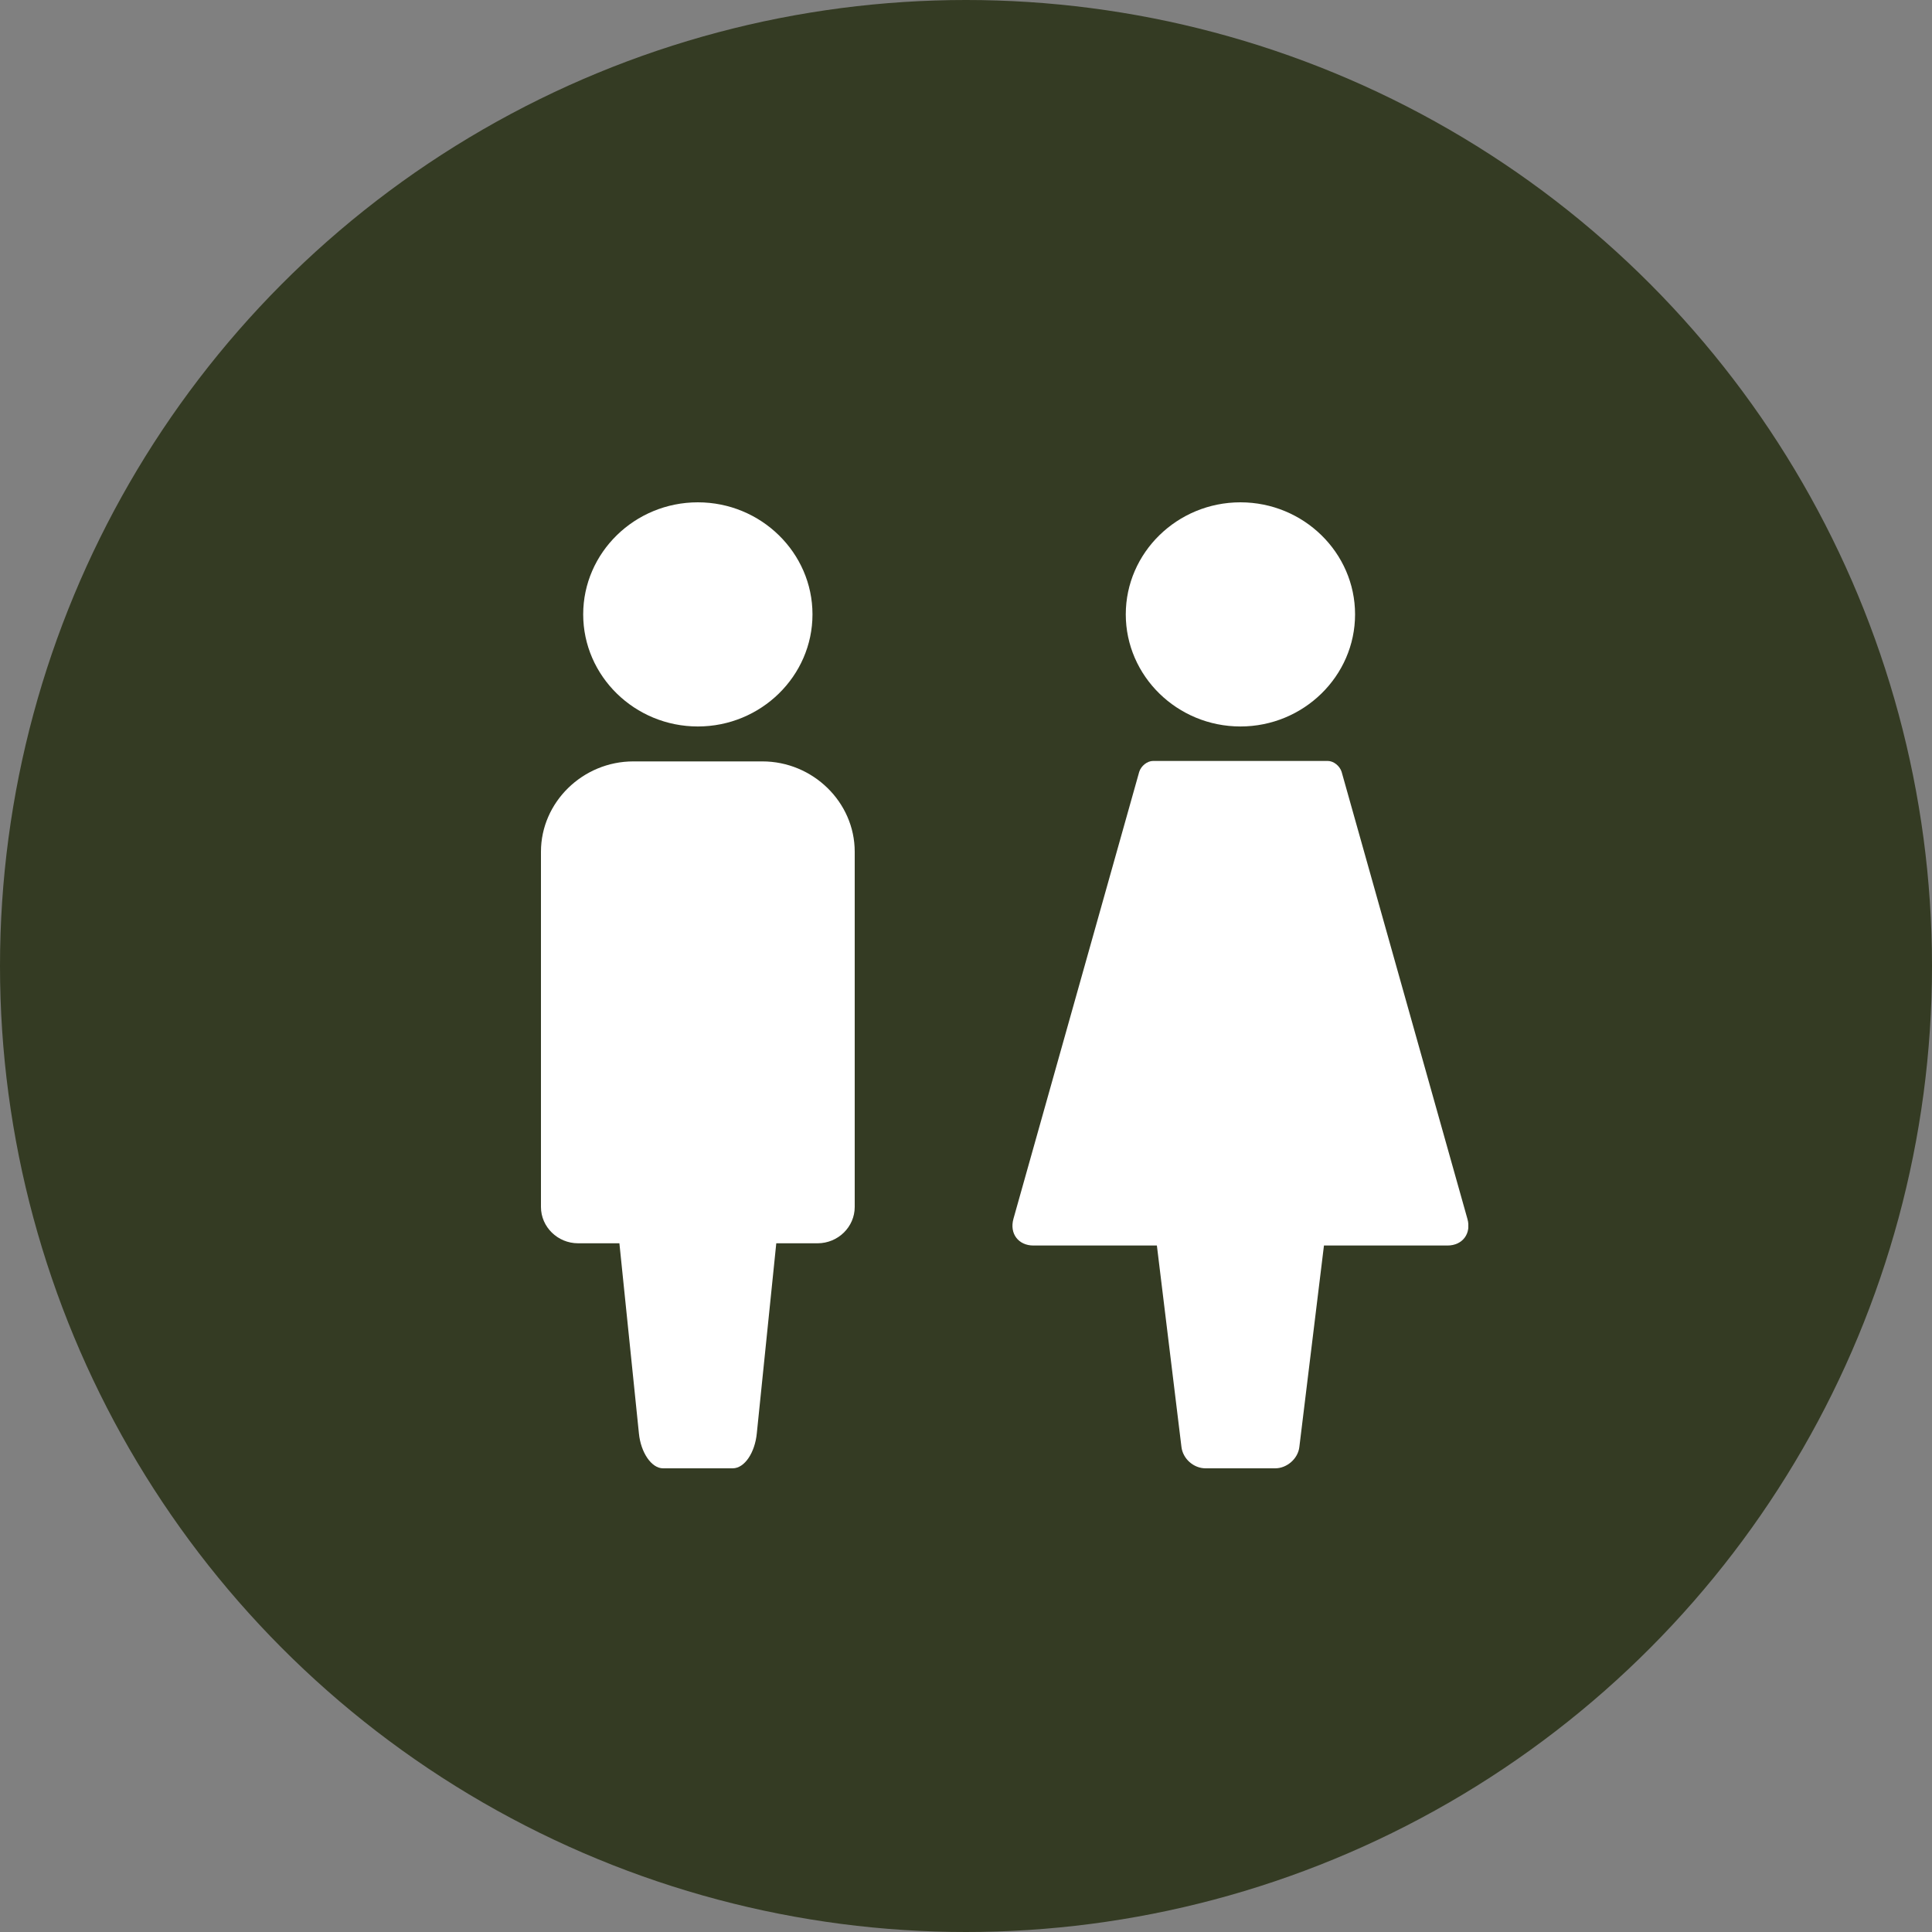 <svg width="50" height="50" viewBox="0 0 50 50" fill="none" xmlns="http://www.w3.org/2000/svg">
<rect x="0" y="0" width="50" height="50" fill="#808080" stroke="none"/>
<circle cx="25" cy="25" r="25" fill="#343B23"/>
<g clip-path="url(#clip0_6319_3875)">
<path fill-rule="evenodd" clip-rule="evenodd" d="M29.748 32.234H26.745C26.36 32.234 26.12 31.929 26.228 31.542L29.483 19.975C29.531 19.823 29.688 19.693 29.844 19.693H34.36C34.516 19.693 34.673 19.823 34.721 19.975L37.976 31.542C38.084 31.917 37.856 32.234 37.459 32.234H34.264L33.627 37.448C33.592 37.753 33.303 38 33.003 38H31.201C30.889 38 30.613 37.753 30.576 37.448L29.94 32.234H29.748ZM32.102 13C33.736 13 35.069 14.303 35.069 15.9C35.069 17.497 33.736 18.801 32.102 18.801C30.468 18.801 29.135 17.497 29.135 15.9C29.135 14.303 30.468 13 32.102 13Z" fill="white"/>
<path fill-rule="evenodd" clip-rule="evenodd" d="M18.06 13C19.694 13 21.027 14.303 21.027 15.9C21.027 17.497 19.694 18.801 18.06 18.801C16.426 18.801 15.093 17.497 15.093 15.9C15.093 14.303 16.426 13 18.06 13ZM21.159 32.176C21.688 32.176 22.12 31.753 22.12 31.236V22.042C22.12 20.762 21.039 19.705 19.73 19.705H16.39C15.081 19.705 14 20.762 14 22.042V31.236C14 31.753 14.432 32.176 14.961 32.176H16.03L16.535 37.096C16.583 37.589 16.859 38 17.159 38H18.961C19.273 38 19.538 37.589 19.586 37.096L20.09 32.176H21.159Z" fill="white"/>
</g>
<defs>
<clipPath id="clip0_6319_3875">
<rect width="24" height="25" fill="white" transform="translate(14 13)"/>
</clipPath>
</defs>
</svg>
